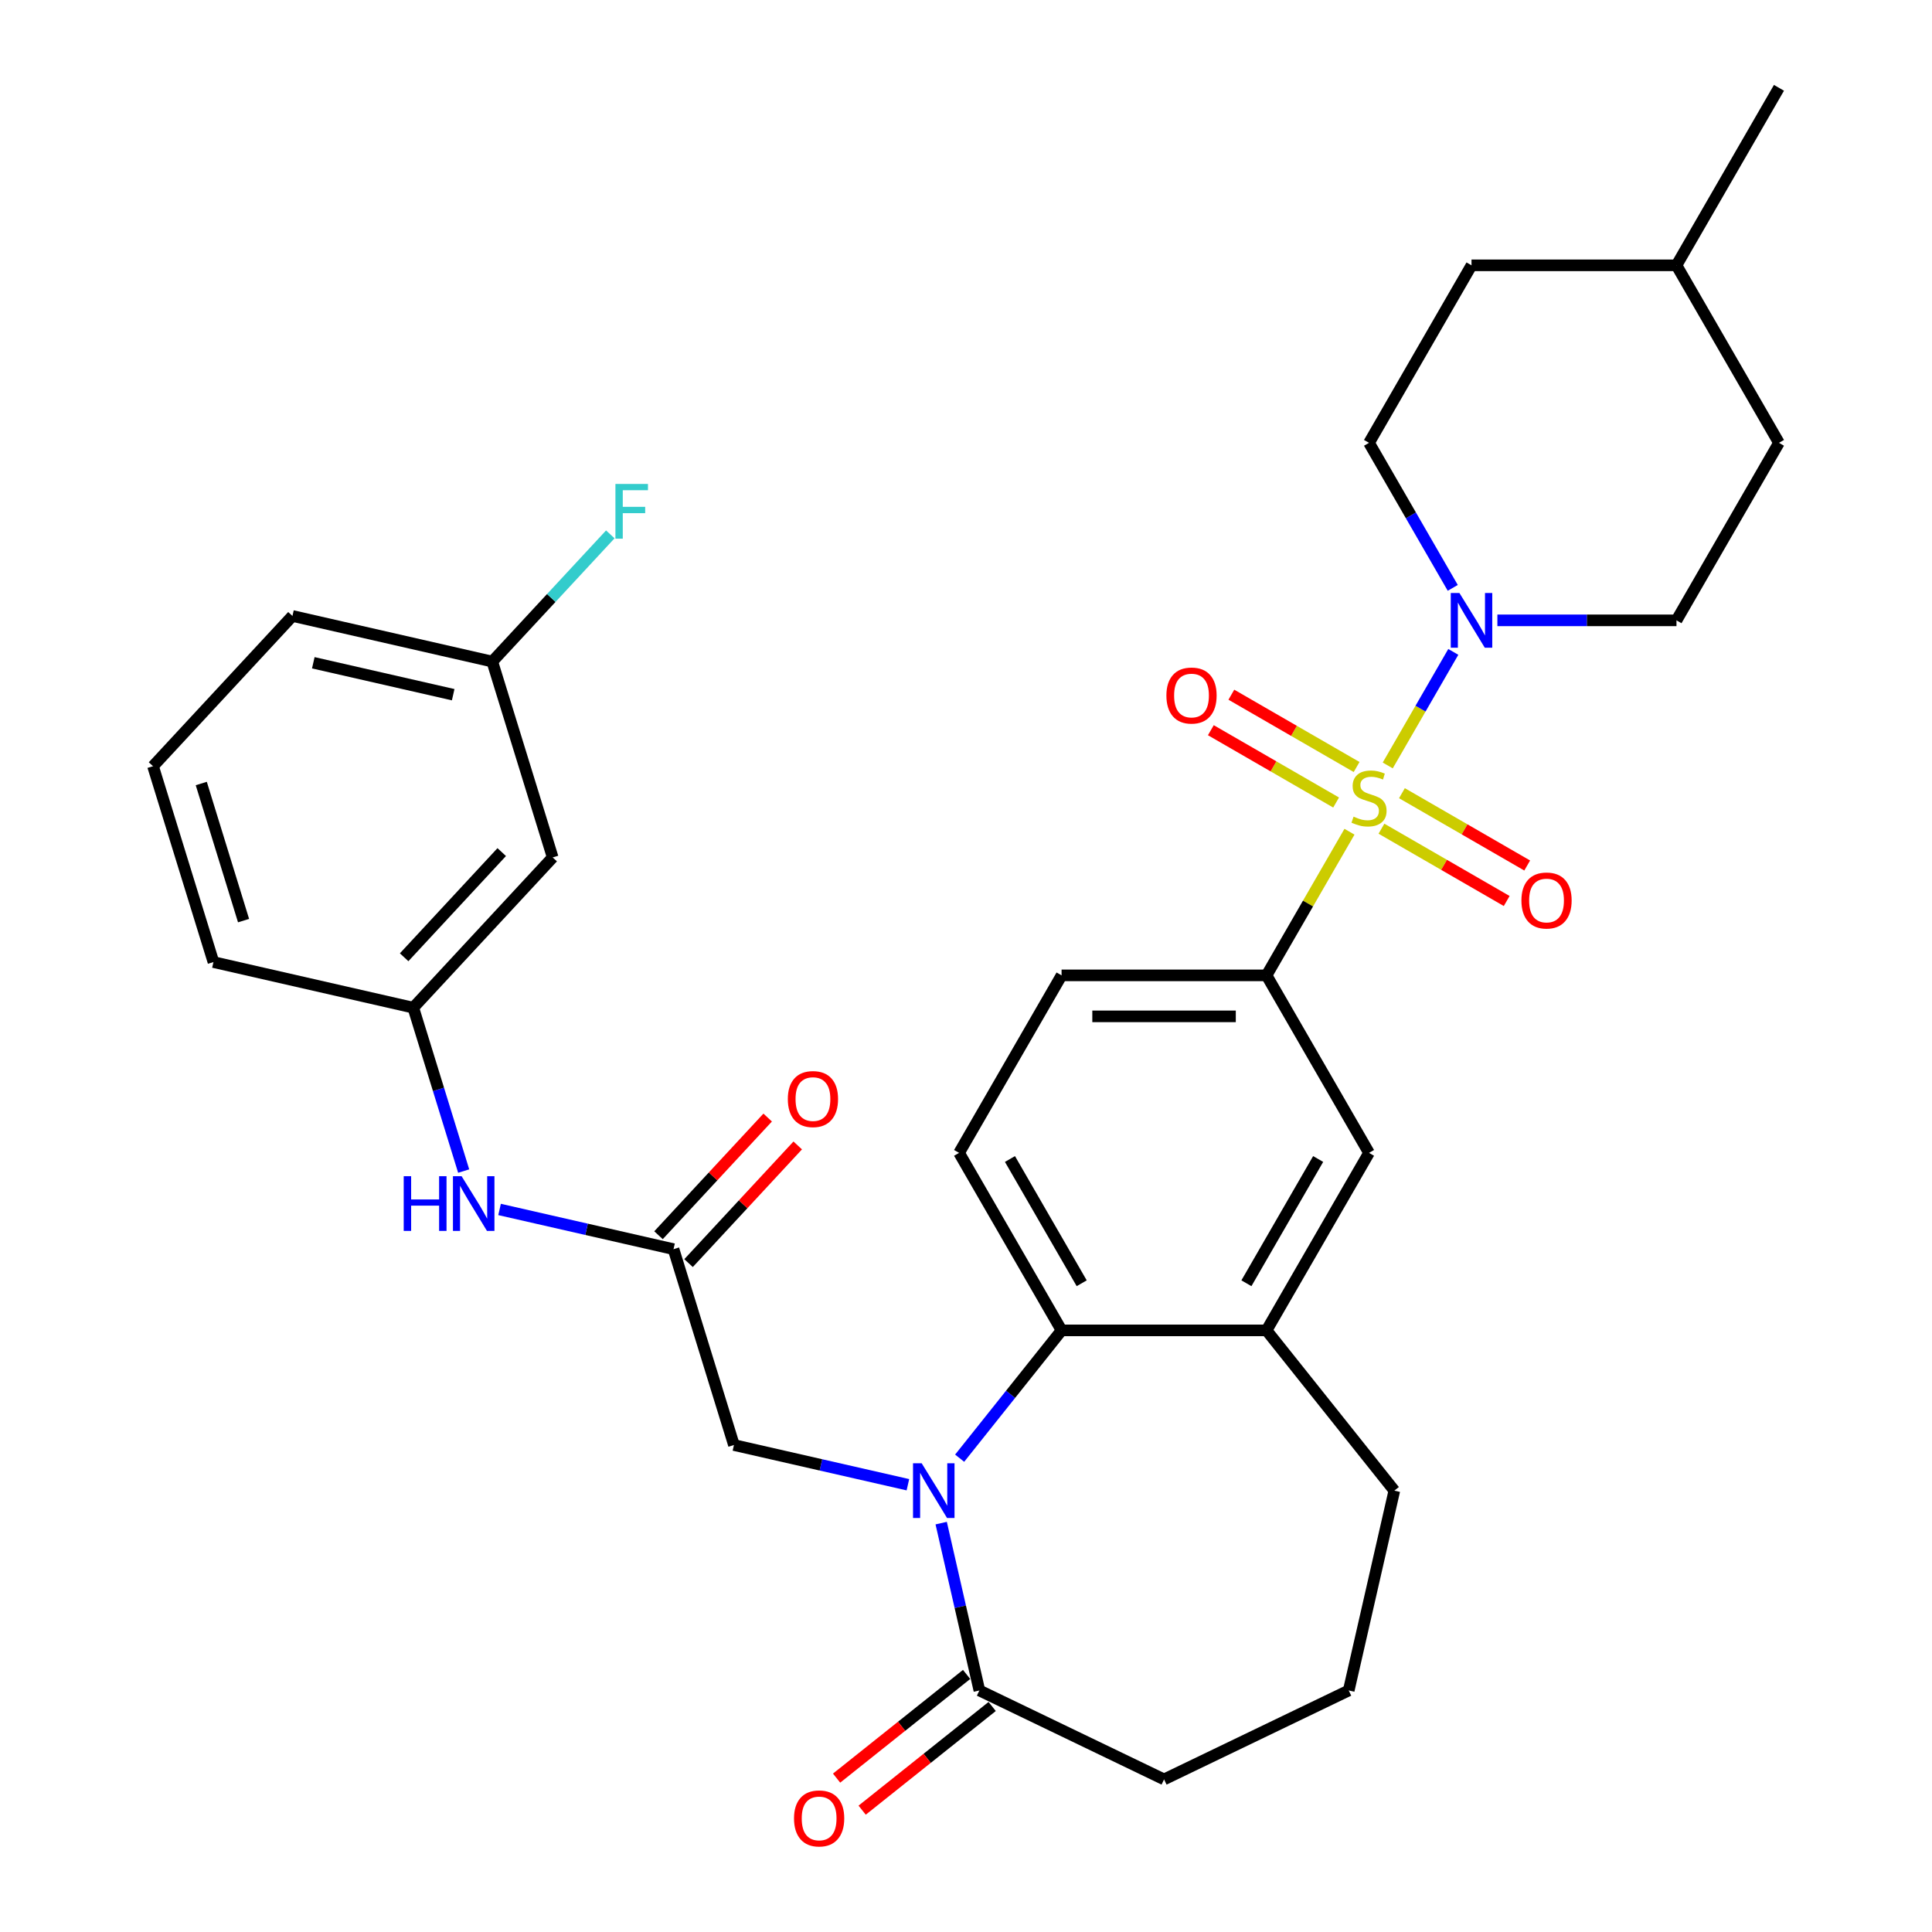 <?xml version='1.0' encoding='iso-8859-1'?>
<svg version='1.1' baseProfile='full'
              xmlns='http://www.w3.org/2000/svg'
                      xmlns:rdkit='http://www.rdkit.org/xml'
                      xmlns:xlink='http://www.w3.org/1999/xlink'
                  xml:space='preserve'
width='1000px' height='1000px' viewBox='0 0 1000 1000'>
<!-- END OF HEADER -->
<rect style='opacity:1.0;fill:#FFFFFF;stroke:none' width='1000' height='1000' x='0' y='0'> </rect>
<path class='bond-1' d='M 718.289,396.196 L 735.257,366.807' style='fill:none;fill-rule:evenodd;stroke:#CCCC00;stroke-width:6px;stroke-linecap:butt;stroke-linejoin:miter;stroke-opacity:1' />
<path class='bond-1' d='M 735.257,366.807 L 752.225,337.418' style='fill:none;fill-rule:evenodd;stroke:#0000FF;stroke-width:6px;stroke-linecap:butt;stroke-linejoin:miter;stroke-opacity:1' />
<path class='bond-3' d='M 698.484,430.501 L 677.022,467.674' style='fill:none;fill-rule:evenodd;stroke:#CCCC00;stroke-width:6px;stroke-linecap:butt;stroke-linejoin:miter;stroke-opacity:1' />
<path class='bond-3' d='M 677.022,467.674 L 655.56,504.847' style='fill:none;fill-rule:evenodd;stroke:#000000;stroke-width:6px;stroke-linecap:butt;stroke-linejoin:miter;stroke-opacity:1' />
<path class='bond-9' d='M 715.034,428.93 L 747.45,447.646' style='fill:none;fill-rule:evenodd;stroke:#CCCC00;stroke-width:6px;stroke-linecap:butt;stroke-linejoin:miter;stroke-opacity:1' />
<path class='bond-9' d='M 747.45,447.646 L 779.866,466.361' style='fill:none;fill-rule:evenodd;stroke:#FF0000;stroke-width:6px;stroke-linecap:butt;stroke-linejoin:miter;stroke-opacity:1' />
<path class='bond-9' d='M 725.643,410.554 L 758.059,429.27' style='fill:none;fill-rule:evenodd;stroke:#CCCC00;stroke-width:6px;stroke-linecap:butt;stroke-linejoin:miter;stroke-opacity:1' />
<path class='bond-9' d='M 758.059,429.27 L 790.475,447.986' style='fill:none;fill-rule:evenodd;stroke:#FF0000;stroke-width:6px;stroke-linecap:butt;stroke-linejoin:miter;stroke-opacity:1' />
<path class='bond-10' d='M 702.178,397.007 L 669.762,378.292' style='fill:none;fill-rule:evenodd;stroke:#CCCC00;stroke-width:6px;stroke-linecap:butt;stroke-linejoin:miter;stroke-opacity:1' />
<path class='bond-10' d='M 669.762,378.292 L 637.346,359.576' style='fill:none;fill-rule:evenodd;stroke:#FF0000;stroke-width:6px;stroke-linecap:butt;stroke-linejoin:miter;stroke-opacity:1' />
<path class='bond-10' d='M 691.569,415.383 L 659.153,396.667' style='fill:none;fill-rule:evenodd;stroke:#CCCC00;stroke-width:6px;stroke-linecap:butt;stroke-linejoin:miter;stroke-opacity:1' />
<path class='bond-10' d='M 659.153,396.667 L 626.736,377.952' style='fill:none;fill-rule:evenodd;stroke:#FF0000;stroke-width:6px;stroke-linecap:butt;stroke-linejoin:miter;stroke-opacity:1' />
<path class='bond-0' d='M 496.712,754.757 L 523.09,721.681' style='fill:none;fill-rule:evenodd;stroke:#0000FF;stroke-width:6px;stroke-linecap:butt;stroke-linejoin:miter;stroke-opacity:1' />
<path class='bond-0' d='M 523.09,721.681 L 549.468,688.604' style='fill:none;fill-rule:evenodd;stroke:#000000;stroke-width:6px;stroke-linecap:butt;stroke-linejoin:miter;stroke-opacity:1' />
<path class='bond-4' d='M 487.157,788.363 L 497.043,831.673' style='fill:none;fill-rule:evenodd;stroke:#0000FF;stroke-width:6px;stroke-linecap:butt;stroke-linejoin:miter;stroke-opacity:1' />
<path class='bond-4' d='M 497.043,831.673 L 506.928,874.983' style='fill:none;fill-rule:evenodd;stroke:#000000;stroke-width:6px;stroke-linecap:butt;stroke-linejoin:miter;stroke-opacity:1' />
<path class='bond-7' d='M 469.928,768.494 L 424.908,758.218' style='fill:none;fill-rule:evenodd;stroke:#0000FF;stroke-width:6px;stroke-linecap:butt;stroke-linejoin:miter;stroke-opacity:1' />
<path class='bond-7' d='M 424.908,758.218 L 379.888,747.943' style='fill:none;fill-rule:evenodd;stroke:#000000;stroke-width:6px;stroke-linecap:butt;stroke-linejoin:miter;stroke-opacity:1' />
<path class='bond-14' d='M 775.044,321.09 L 821.394,321.09' style='fill:none;fill-rule:evenodd;stroke:#0000FF;stroke-width:6px;stroke-linecap:butt;stroke-linejoin:miter;stroke-opacity:1' />
<path class='bond-14' d='M 821.394,321.09 L 867.744,321.09' style='fill:none;fill-rule:evenodd;stroke:#000000;stroke-width:6px;stroke-linecap:butt;stroke-linejoin:miter;stroke-opacity:1' />
<path class='bond-15' d='M 751.945,304.278 L 730.276,266.745' style='fill:none;fill-rule:evenodd;stroke:#0000FF;stroke-width:6px;stroke-linecap:butt;stroke-linejoin:miter;stroke-opacity:1' />
<path class='bond-15' d='M 730.276,266.745 L 708.606,229.212' style='fill:none;fill-rule:evenodd;stroke:#000000;stroke-width:6px;stroke-linecap:butt;stroke-linejoin:miter;stroke-opacity:1' />
<path class='bond-2' d='M 549.468,688.604 L 496.421,596.726' style='fill:none;fill-rule:evenodd;stroke:#000000;stroke-width:6px;stroke-linecap:butt;stroke-linejoin:miter;stroke-opacity:1' />
<path class='bond-2' d='M 559.886,664.213 L 522.754,599.898' style='fill:none;fill-rule:evenodd;stroke:#000000;stroke-width:6px;stroke-linecap:butt;stroke-linejoin:miter;stroke-opacity:1' />
<path class='bond-32' d='M 549.468,688.604 L 655.56,688.604' style='fill:none;fill-rule:evenodd;stroke:#000000;stroke-width:6px;stroke-linecap:butt;stroke-linejoin:miter;stroke-opacity:1' />
<path class='bond-8' d='M 655.56,504.847 L 708.606,596.726' style='fill:none;fill-rule:evenodd;stroke:#000000;stroke-width:6px;stroke-linecap:butt;stroke-linejoin:miter;stroke-opacity:1' />
<path class='bond-13' d='M 655.56,504.847 L 549.468,504.847' style='fill:none;fill-rule:evenodd;stroke:#000000;stroke-width:6px;stroke-linecap:butt;stroke-linejoin:miter;stroke-opacity:1' />
<path class='bond-13' d='M 639.646,526.066 L 565.381,526.066' style='fill:none;fill-rule:evenodd;stroke:#000000;stroke-width:6px;stroke-linecap:butt;stroke-linejoin:miter;stroke-opacity:1' />
<path class='bond-16' d='M 500.313,866.688 L 466.666,893.521' style='fill:none;fill-rule:evenodd;stroke:#000000;stroke-width:6px;stroke-linecap:butt;stroke-linejoin:miter;stroke-opacity:1' />
<path class='bond-16' d='M 466.666,893.521 L 433.019,920.353' style='fill:none;fill-rule:evenodd;stroke:#FF0000;stroke-width:6px;stroke-linecap:butt;stroke-linejoin:miter;stroke-opacity:1' />
<path class='bond-16' d='M 513.543,883.277 L 479.896,910.11' style='fill:none;fill-rule:evenodd;stroke:#000000;stroke-width:6px;stroke-linecap:butt;stroke-linejoin:miter;stroke-opacity:1' />
<path class='bond-16' d='M 479.896,910.11 L 446.249,936.942' style='fill:none;fill-rule:evenodd;stroke:#FF0000;stroke-width:6px;stroke-linecap:butt;stroke-linejoin:miter;stroke-opacity:1' />
<path class='bond-34' d='M 506.928,874.983 L 602.514,921.014' style='fill:none;fill-rule:evenodd;stroke:#000000;stroke-width:6px;stroke-linecap:butt;stroke-linejoin:miter;stroke-opacity:1' />
<path class='bond-5' d='M 655.56,688.604 L 708.606,596.726' style='fill:none;fill-rule:evenodd;stroke:#000000;stroke-width:6px;stroke-linecap:butt;stroke-linejoin:miter;stroke-opacity:1' />
<path class='bond-5' d='M 645.141,664.213 L 682.273,599.898' style='fill:none;fill-rule:evenodd;stroke:#000000;stroke-width:6px;stroke-linecap:butt;stroke-linejoin:miter;stroke-opacity:1' />
<path class='bond-25' d='M 655.56,688.604 L 721.707,771.551' style='fill:none;fill-rule:evenodd;stroke:#000000;stroke-width:6px;stroke-linecap:butt;stroke-linejoin:miter;stroke-opacity:1' />
<path class='bond-6' d='M 348.617,646.564 L 379.888,747.943' style='fill:none;fill-rule:evenodd;stroke:#000000;stroke-width:6px;stroke-linecap:butt;stroke-linejoin:miter;stroke-opacity:1' />
<path class='bond-12' d='M 348.617,646.564 L 303.597,636.288' style='fill:none;fill-rule:evenodd;stroke:#000000;stroke-width:6px;stroke-linecap:butt;stroke-linejoin:miter;stroke-opacity:1' />
<path class='bond-12' d='M 303.597,636.288 L 258.577,626.013' style='fill:none;fill-rule:evenodd;stroke:#0000FF;stroke-width:6px;stroke-linecap:butt;stroke-linejoin:miter;stroke-opacity:1' />
<path class='bond-18' d='M 356.394,653.78 L 384.648,623.329' style='fill:none;fill-rule:evenodd;stroke:#000000;stroke-width:6px;stroke-linecap:butt;stroke-linejoin:miter;stroke-opacity:1' />
<path class='bond-18' d='M 384.648,623.329 L 412.903,592.878' style='fill:none;fill-rule:evenodd;stroke:#FF0000;stroke-width:6px;stroke-linecap:butt;stroke-linejoin:miter;stroke-opacity:1' />
<path class='bond-18' d='M 340.84,639.348 L 369.094,608.897' style='fill:none;fill-rule:evenodd;stroke:#000000;stroke-width:6px;stroke-linecap:butt;stroke-linejoin:miter;stroke-opacity:1' />
<path class='bond-18' d='M 369.094,608.897 L 397.348,578.446' style='fill:none;fill-rule:evenodd;stroke:#FF0000;stroke-width:6px;stroke-linecap:butt;stroke-linejoin:miter;stroke-opacity:1' />
<path class='bond-11' d='M 496.421,596.726 L 549.468,504.847' style='fill:none;fill-rule:evenodd;stroke:#000000;stroke-width:6px;stroke-linecap:butt;stroke-linejoin:miter;stroke-opacity:1' />
<path class='bond-17' d='M 239.999,606.144 L 226.956,563.861' style='fill:none;fill-rule:evenodd;stroke:#0000FF;stroke-width:6px;stroke-linecap:butt;stroke-linejoin:miter;stroke-opacity:1' />
<path class='bond-17' d='M 226.956,563.861 L 213.913,521.577' style='fill:none;fill-rule:evenodd;stroke:#000000;stroke-width:6px;stroke-linecap:butt;stroke-linejoin:miter;stroke-opacity:1' />
<path class='bond-22' d='M 867.744,321.09 L 920.79,229.212' style='fill:none;fill-rule:evenodd;stroke:#000000;stroke-width:6px;stroke-linecap:butt;stroke-linejoin:miter;stroke-opacity:1' />
<path class='bond-21' d='M 708.606,229.212 L 761.652,137.333' style='fill:none;fill-rule:evenodd;stroke:#000000;stroke-width:6px;stroke-linecap:butt;stroke-linejoin:miter;stroke-opacity:1' />
<path class='bond-19' d='M 213.913,521.577 L 286.074,443.806' style='fill:none;fill-rule:evenodd;stroke:#000000;stroke-width:6px;stroke-linecap:butt;stroke-linejoin:miter;stroke-opacity:1' />
<path class='bond-19' d='M 209.183,495.48 L 259.696,441.04' style='fill:none;fill-rule:evenodd;stroke:#000000;stroke-width:6px;stroke-linecap:butt;stroke-linejoin:miter;stroke-opacity:1' />
<path class='bond-29' d='M 213.913,521.577 L 110.481,497.97' style='fill:none;fill-rule:evenodd;stroke:#000000;stroke-width:6px;stroke-linecap:butt;stroke-linejoin:miter;stroke-opacity:1' />
<path class='bond-20' d='M 286.074,443.806 L 254.803,342.428' style='fill:none;fill-rule:evenodd;stroke:#000000;stroke-width:6px;stroke-linecap:butt;stroke-linejoin:miter;stroke-opacity:1' />
<path class='bond-23' d='M 254.803,342.428 L 285.347,309.509' style='fill:none;fill-rule:evenodd;stroke:#000000;stroke-width:6px;stroke-linecap:butt;stroke-linejoin:miter;stroke-opacity:1' />
<path class='bond-23' d='M 285.347,309.509 L 315.892,276.59' style='fill:none;fill-rule:evenodd;stroke:#33CCCC;stroke-width:6px;stroke-linecap:butt;stroke-linejoin:miter;stroke-opacity:1' />
<path class='bond-35' d='M 254.803,342.428 L 151.371,318.82' style='fill:none;fill-rule:evenodd;stroke:#000000;stroke-width:6px;stroke-linecap:butt;stroke-linejoin:miter;stroke-opacity:1' />
<path class='bond-35' d='M 234.567,359.573 L 162.164,343.047' style='fill:none;fill-rule:evenodd;stroke:#000000;stroke-width:6px;stroke-linecap:butt;stroke-linejoin:miter;stroke-opacity:1' />
<path class='bond-26' d='M 761.652,137.333 L 867.744,137.333' style='fill:none;fill-rule:evenodd;stroke:#000000;stroke-width:6px;stroke-linecap:butt;stroke-linejoin:miter;stroke-opacity:1' />
<path class='bond-33' d='M 920.79,229.212 L 867.744,137.333' style='fill:none;fill-rule:evenodd;stroke:#000000;stroke-width:6px;stroke-linecap:butt;stroke-linejoin:miter;stroke-opacity:1' />
<path class='bond-24' d='M 602.514,921.014 L 698.099,874.983' style='fill:none;fill-rule:evenodd;stroke:#000000;stroke-width:6px;stroke-linecap:butt;stroke-linejoin:miter;stroke-opacity:1' />
<path class='bond-27' d='M 721.707,771.551 L 698.099,874.983' style='fill:none;fill-rule:evenodd;stroke:#000000;stroke-width:6px;stroke-linecap:butt;stroke-linejoin:miter;stroke-opacity:1' />
<path class='bond-31' d='M 867.744,137.333 L 920.79,45.455' style='fill:none;fill-rule:evenodd;stroke:#000000;stroke-width:6px;stroke-linecap:butt;stroke-linejoin:miter;stroke-opacity:1' />
<path class='bond-28' d='M 79.21,396.591 L 110.481,497.97' style='fill:none;fill-rule:evenodd;stroke:#000000;stroke-width:6px;stroke-linecap:butt;stroke-linejoin:miter;stroke-opacity:1' />
<path class='bond-28' d='M 104.176,405.543 L 126.066,476.509' style='fill:none;fill-rule:evenodd;stroke:#000000;stroke-width:6px;stroke-linecap:butt;stroke-linejoin:miter;stroke-opacity:1' />
<path class='bond-30' d='M 79.21,396.591 L 151.371,318.82' style='fill:none;fill-rule:evenodd;stroke:#000000;stroke-width:6px;stroke-linecap:butt;stroke-linejoin:miter;stroke-opacity:1' />
<path  class='atom-0' d='M 700.606 422.689
Q 700.926 422.809, 702.246 423.369
Q 703.566 423.929, 705.006 424.289
Q 706.486 424.609, 707.926 424.609
Q 710.606 424.609, 712.166 423.329
Q 713.726 422.009, 713.726 419.729
Q 713.726 418.169, 712.926 417.209
Q 712.166 416.249, 710.966 415.729
Q 709.766 415.209, 707.766 414.609
Q 705.246 413.849, 703.726 413.129
Q 702.246 412.409, 701.166 410.889
Q 700.126 409.369, 700.126 406.809
Q 700.126 403.249, 702.526 401.049
Q 704.966 398.849, 709.766 398.849
Q 713.046 398.849, 716.766 400.409
L 715.846 403.489
Q 712.446 402.089, 709.886 402.089
Q 707.126 402.089, 705.606 403.249
Q 704.086 404.369, 704.126 406.329
Q 704.126 407.849, 704.886 408.769
Q 705.686 409.689, 706.806 410.209
Q 707.966 410.729, 709.886 411.329
Q 712.446 412.129, 713.966 412.929
Q 715.486 413.729, 716.566 415.369
Q 717.686 416.969, 717.686 419.729
Q 717.686 423.649, 715.046 425.769
Q 712.446 427.849, 708.086 427.849
Q 705.566 427.849, 703.646 427.289
Q 701.766 426.769, 699.526 425.849
L 700.606 422.689
' fill='#CCCC00'/>
<path  class='atom-1' d='M 477.06 757.391
L 486.34 772.391
Q 487.26 773.871, 488.74 776.551
Q 490.22 779.231, 490.3 779.391
L 490.3 757.391
L 494.06 757.391
L 494.06 785.711
L 490.18 785.711
L 480.22 769.311
Q 479.06 767.391, 477.82 765.191
Q 476.62 762.991, 476.26 762.311
L 476.26 785.711
L 472.58 785.711
L 472.58 757.391
L 477.06 757.391
' fill='#0000FF'/>
<path  class='atom-2' d='M 755.392 306.93
L 764.672 321.93
Q 765.592 323.41, 767.072 326.09
Q 768.552 328.77, 768.632 328.93
L 768.632 306.93
L 772.392 306.93
L 772.392 335.25
L 768.512 335.25
L 758.552 318.85
Q 757.392 316.93, 756.152 314.73
Q 754.952 312.53, 754.592 311.85
L 754.592 335.25
L 750.912 335.25
L 750.912 306.93
L 755.392 306.93
' fill='#0000FF'/>
<path  class='atom-10' d='M 787.484 466.095
Q 787.484 459.295, 790.844 455.495
Q 794.204 451.695, 800.484 451.695
Q 806.764 451.695, 810.124 455.495
Q 813.484 459.295, 813.484 466.095
Q 813.484 472.975, 810.084 476.895
Q 806.684 480.775, 800.484 480.775
Q 794.244 480.775, 790.844 476.895
Q 787.484 473.015, 787.484 466.095
M 800.484 477.575
Q 804.804 477.575, 807.124 474.695
Q 809.484 471.775, 809.484 466.095
Q 809.484 460.535, 807.124 457.735
Q 804.804 454.895, 800.484 454.895
Q 796.164 454.895, 793.804 457.695
Q 791.484 460.495, 791.484 466.095
Q 791.484 471.815, 793.804 474.695
Q 796.164 477.575, 800.484 477.575
' fill='#FF0000'/>
<path  class='atom-11' d='M 603.727 360.003
Q 603.727 353.203, 607.087 349.403
Q 610.447 345.603, 616.727 345.603
Q 623.007 345.603, 626.367 349.403
Q 629.727 353.203, 629.727 360.003
Q 629.727 366.883, 626.327 370.803
Q 622.927 374.683, 616.727 374.683
Q 610.487 374.683, 607.087 370.803
Q 603.727 366.923, 603.727 360.003
M 616.727 371.483
Q 621.047 371.483, 623.367 368.603
Q 625.727 365.683, 625.727 360.003
Q 625.727 354.443, 623.367 351.643
Q 621.047 348.803, 616.727 348.803
Q 612.407 348.803, 610.047 351.603
Q 607.727 354.403, 607.727 360.003
Q 607.727 365.723, 610.047 368.603
Q 612.407 371.483, 616.727 371.483
' fill='#FF0000'/>
<path  class='atom-13' d='M 208.964 608.796
L 212.804 608.796
L 212.804 620.836
L 227.284 620.836
L 227.284 608.796
L 231.124 608.796
L 231.124 637.116
L 227.284 637.116
L 227.284 624.036
L 212.804 624.036
L 212.804 637.116
L 208.964 637.116
L 208.964 608.796
' fill='#0000FF'/>
<path  class='atom-13' d='M 238.924 608.796
L 248.204 623.796
Q 249.124 625.276, 250.604 627.956
Q 252.084 630.636, 252.164 630.796
L 252.164 608.796
L 255.924 608.796
L 255.924 637.116
L 252.044 637.116
L 242.084 620.716
Q 240.924 618.796, 239.684 616.596
Q 238.484 614.396, 238.124 613.716
L 238.124 637.116
L 234.444 637.116
L 234.444 608.796
L 238.924 608.796
' fill='#0000FF'/>
<path  class='atom-17' d='M 410.982 941.21
Q 410.982 934.41, 414.342 930.61
Q 417.702 926.81, 423.982 926.81
Q 430.262 926.81, 433.622 930.61
Q 436.982 934.41, 436.982 941.21
Q 436.982 948.09, 433.582 952.01
Q 430.182 955.89, 423.982 955.89
Q 417.742 955.89, 414.342 952.01
Q 410.982 948.13, 410.982 941.21
M 423.982 952.69
Q 428.302 952.69, 430.622 949.81
Q 432.982 946.89, 432.982 941.21
Q 432.982 935.65, 430.622 932.85
Q 428.302 930.01, 423.982 930.01
Q 419.662 930.01, 417.302 932.81
Q 414.982 935.61, 414.982 941.21
Q 414.982 946.93, 417.302 949.81
Q 419.662 952.69, 423.982 952.69
' fill='#FF0000'/>
<path  class='atom-19' d='M 407.778 568.873
Q 407.778 562.073, 411.138 558.273
Q 414.498 554.473, 420.778 554.473
Q 427.058 554.473, 430.418 558.273
Q 433.778 562.073, 433.778 568.873
Q 433.778 575.753, 430.378 579.673
Q 426.978 583.553, 420.778 583.553
Q 414.538 583.553, 411.138 579.673
Q 407.778 575.793, 407.778 568.873
M 420.778 580.353
Q 425.098 580.353, 427.418 577.473
Q 429.778 574.553, 429.778 568.873
Q 429.778 563.313, 427.418 560.513
Q 425.098 557.673, 420.778 557.673
Q 416.458 557.673, 414.098 560.473
Q 411.778 563.273, 411.778 568.873
Q 411.778 574.593, 414.098 577.473
Q 416.458 580.353, 420.778 580.353
' fill='#FF0000'/>
<path  class='atom-24' d='M 318.544 250.496
L 335.384 250.496
L 335.384 253.736
L 322.344 253.736
L 322.344 262.336
L 333.944 262.336
L 333.944 265.616
L 322.344 265.616
L 322.344 278.816
L 318.544 278.816
L 318.544 250.496
' fill='#33CCCC'/>
</svg>
